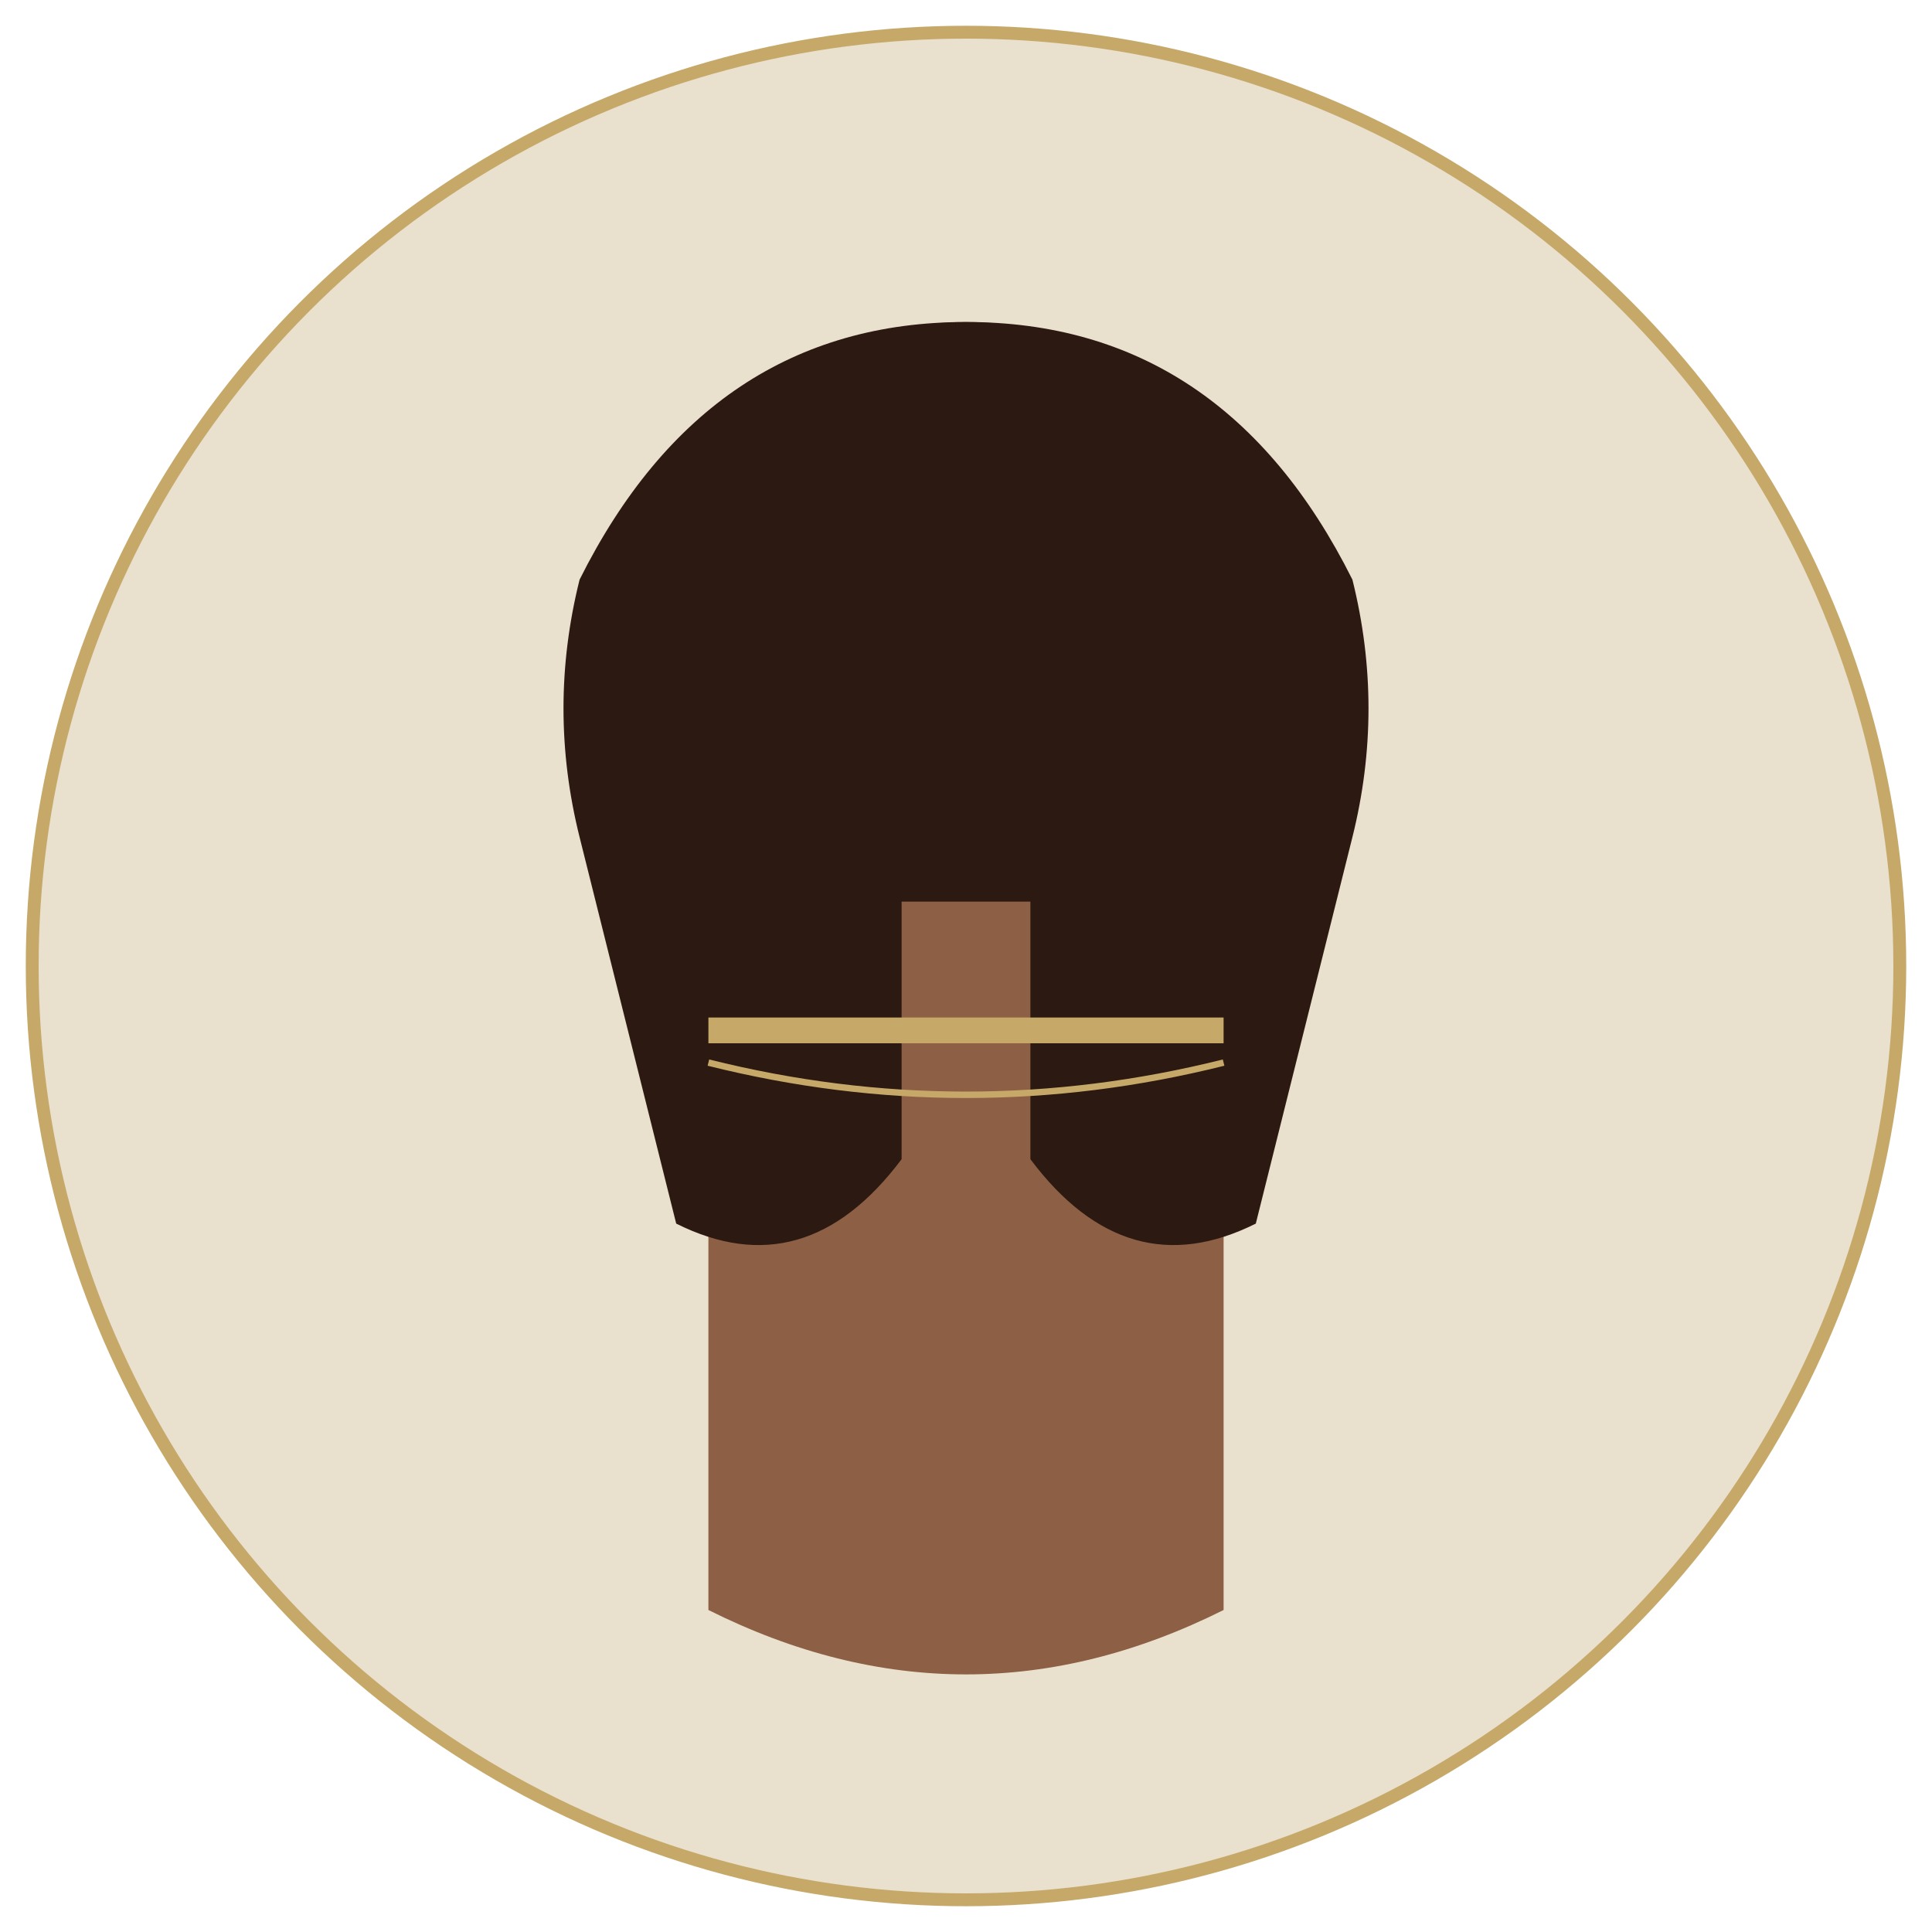 <svg width="300" height="300" viewBox="0 0 300 300" xmlns="http://www.w3.org/2000/svg">
  <!-- Background Circle -->
  <circle cx="150" cy="150" r="145" fill="#e9e1ce" stroke="#c6a969" stroke-width="2" />
  
  <!-- South Asian Woman Silhouette -->
  <!-- Head -->
  <circle cx="150" cy="100" r="50" fill="#8d5f45" />
  
  <!-- Body - Simple Shape Suggestion -->
  <path d="M110,150 L110,250 Q150,270 190,250 L190,150 Z" fill="#8d5f45" />
  
  <!-- Neck -->
  <rect x="135" y="140" width="30" height="20" fill="#8d5f45" />
  
  <!-- Bindi -->
  <circle cx="150" cy="85" r="3" fill="#c6a969" />
  
  <!-- Earrings - South Asian Inspired -->
  <path d="M95,100 L95,115 Q100,118 95,121 L95,125" stroke="#c6a969" stroke-width="2" fill="none" />
  <path d="M205,100 L205,115 Q200,118 205,121 L205,125" stroke="#c6a969" stroke-width="2" fill="none" />
  
  <!-- Hair Style - Long flowing hair -->
  <path d="M150,50 
           Q110,50 90,90 
           Q85,110 90,130
           L105,190 Q125,200 140,180 
           L140,140 
           L160,140 
           L160,180 Q175,200 195,190
           L210,130 
           Q215,110 210,90 
           Q190,50 150,50 Z" fill="#2c1911" />
  
  <!-- Simple Sari suggestion along neckline -->
  <path d="M110,160 L190,160" stroke="#c6a969" stroke-width="4" />
  <path d="M110,165 Q150,175 190,165" stroke="#c6a969" stroke-width="1" fill="none" />
</svg>
